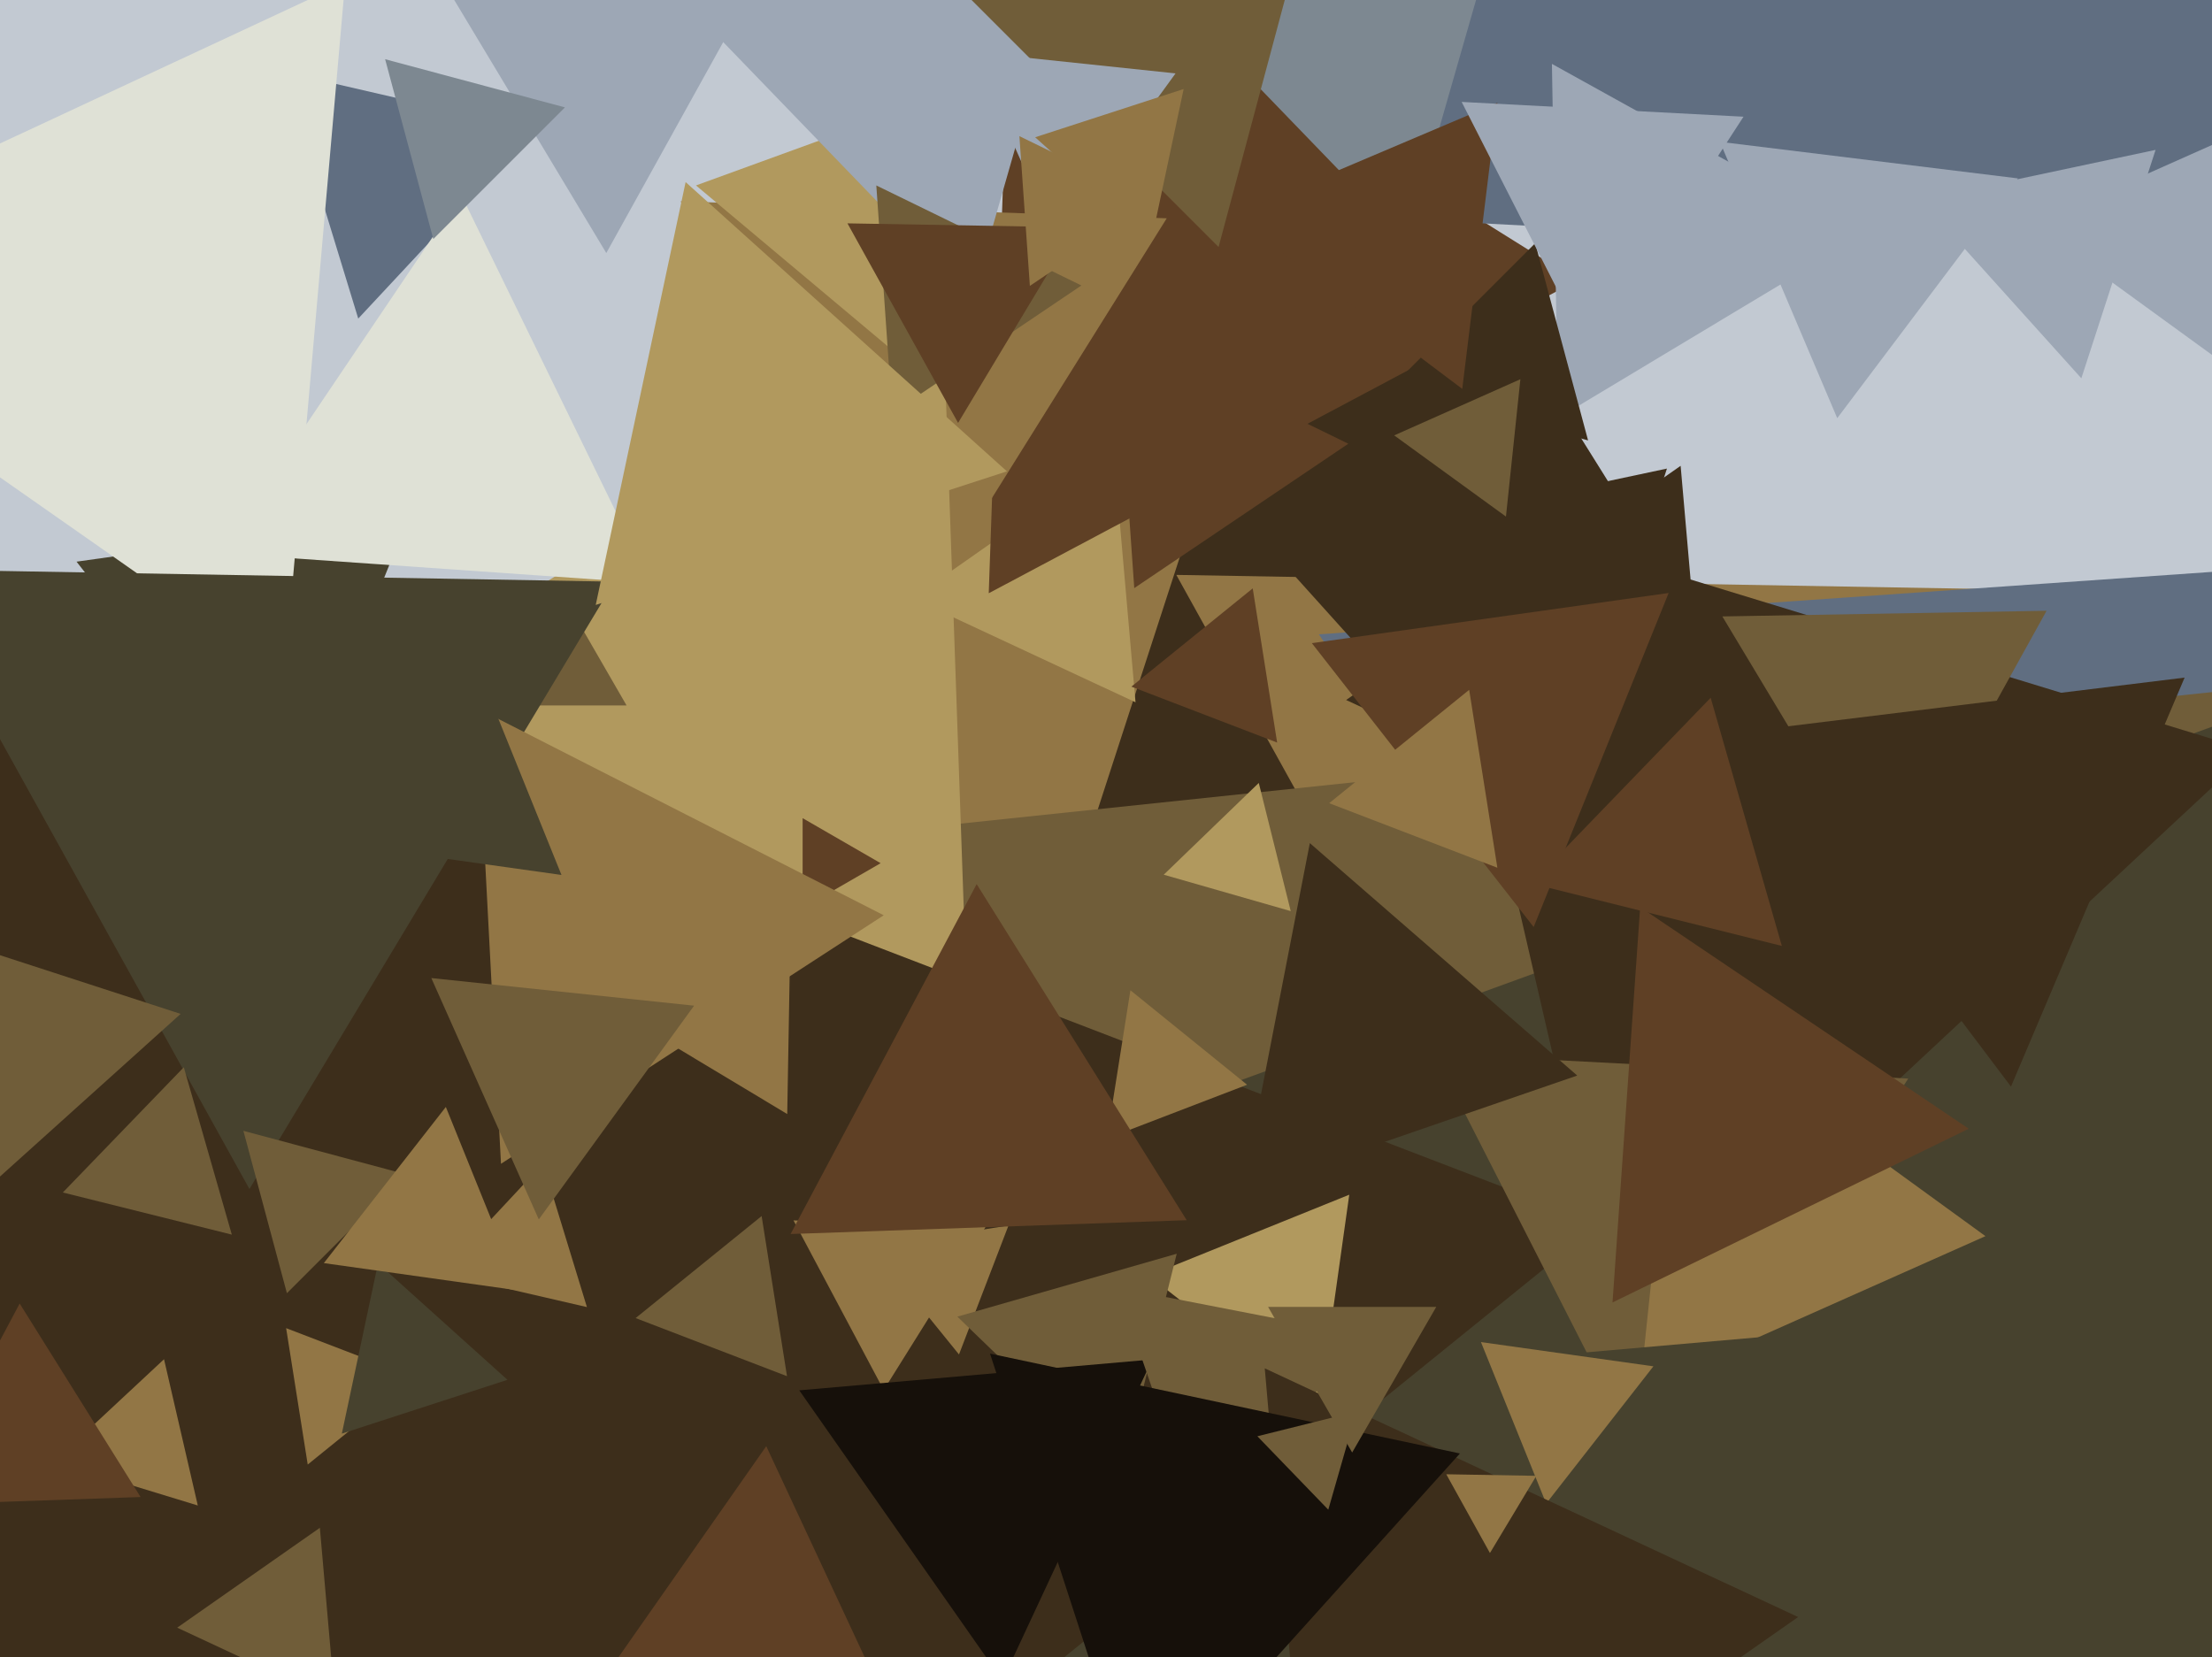 <svg xmlns="http://www.w3.org/2000/svg" width="638px" height="478px">
  <rect width="638" height="478" fill="rgb(194,201,210)"/>
  <polygon points="520.783,230.031 295.754,237.89 401.463,39.079" fill="rgb(61,46,27)"/>
  <polygon points="282.613,338.203 134.265,173.446 351.123,127.351" fill="rgb(146,118,69)"/>
  <polygon points="327.517,202.585 263.156,172.573 321.327,131.841" fill="rgb(177,153,94)"/>
  <polygon points="487.911,433.973 339.281,165.838 645.808,171.189" fill="rgb(146,118,69)"/>
  <polygon points="537.301,415.605 380.395,182.984 660.304,163.411" fill="rgb(96,110,129)"/>
  <polygon points="523.139,790.896 132.199,252.813 793.663,183.29" fill="rgb(112,93,57)"/>
  <polygon points="454.932,80.874 285.179,171.133 291.889,-21.007" fill="rgb(95,64,37)"/>
  <polygon points="262.173,181.951 196.308,58.077 336.519,62.973" fill="rgb(146,118,69)"/>
  <polygon points="284.693,454.546 -31.874,286.224 272.181,96.23" fill="rgb(177,153,94)"/>
  <polygon points="265.759,108.045 200.744,53.491 280.497,24.464" fill="rgb(177,153,94)"/>
  <polygon points="659.336,814.842 149.834,387.319 774.83,159.839" fill="rgb(71,66,46)"/>
  <polygon points="-54.255,770.561 -158.03,115.353 461.285,353.086" fill="rgb(61,46,27)"/>
  <polygon points="678.574,77.589 384.529,62.178 544.897,-184.767" fill="rgb(96,110,129)"/>
  <polygon points="227.059,321.364 184.004,295.494 227.936,271.142" fill="rgb(146,118,69)"/>
  <polygon points="103.327,91.898 81.552,20.674 154.121,37.428" fill="rgb(96,110,129)"/>
  <polygon points="444.93,245.536 367.279,159.296 480.791,135.168" fill="rgb(61,46,27)"/>
  <polygon points="466.898,386.708 410.792,143.685 649.309,216.607" fill="rgb(61,46,27)"/>
  <polygon points="544.942,257.992 496.771,177.82 590.287,176.188" fill="rgb(112,93,57)"/>
  <polygon points="81.794,238.455 22.078,162.022 118.129,148.523" fill="rgb(71,66,46)"/>
  <polygon points="449.396,120.603 447.613,18.427 536.991,67.97" fill="rgb(157,167,181)"/>
  <polygon points="280.289,86.386 174.409,-23.256 322.302,-60.13" fill="rgb(157,167,181)"/>
  <polygon points="380.486,406.379 331.35,367.99 389.164,344.632" fill="rgb(177,153,94)"/>
  <polygon points="495.003,251.702 388.259,201.927 484.738,134.371" fill="rgb(61,46,27)"/>
  <polygon points="82.024,195.132 -82.559,79.89 99.535,-5.022" fill="rgb(223,225,214)"/>
  <polygon points="475.865,425.892 413.745,303.974 550.39,311.135" fill="rgb(112,93,57)"/>
  <polygon points="572.655,356.585 472.97,400.968 484.376,292.447" fill="rgb(146,118,69)"/>
  <polygon points="180.722,203.5 151.278,203.5 166.0,178.0" fill="rgb(112,93,57)"/>
  <polygon points="276.598,390.717 251.528,359.758 290.874,353.526" fill="rgb(146,118,69)"/>
  <polygon points="71.941,342.982 -27.146,164.226 177.205,167.792" fill="rgb(71,66,46)"/>
  <polygon points="372.282,262.825 335.653,252.322 363.064,225.852" fill="rgb(177,153,94)"/>
  <polygon points="529.907,120.627 496.068,40.909 582.025,51.463" fill="rgb(157,167,181)"/>
  <polygon points="254.883,400.981 228.862,352.043 284.254,353.977" fill="rgb(146,118,69)"/>
  <polygon points="82.753,373.046 70.201,326.201 117.046,338.753" fill="rgb(112,93,57)"/>
  <polygon points="88.758,422.472 82.526,383.126 119.717,397.402" fill="rgb(146,118,69)"/>
  <polygon points="146.366,398.029 98.595,413.551 109.039,364.419" fill="rgb(71,66,46)"/>
  <polygon points="57.05,434.284 15.641,421.624 47.309,392.092" fill="rgb(146,118,69)"/>
  <polygon points="169.284,377.05 127.092,367.309 156.624,335.641" fill="rgb(146,118,69)"/>
  <polygon points="442.35,267.416 378.369,185.524 481.281,171.06" fill="rgb(95,64,37)"/>
  <polygon points="257.342,119.154 252.751,53.497 311.907,82.349" fill="rgb(112,93,57)"/>
  <polygon points="359.692,312.911 319.267,328.429 326.041,285.66" fill="rgb(146,118,69)"/>
  <polygon points="431.88,250.314 383.369,231.693 423.751,198.993" fill="rgb(146,118,69)"/>
  <polygon points="187.691,168.262 63.287,159.563 133.022,56.175" fill="rgb(223,225,214)"/>
  <polygon points="458.042,127.042 401.159,111.8 442.8,70.159" fill="rgb(61,46,27)"/>
  <polygon points="-0.67,339.993 -15.434,270.531 52.104,292.476" fill="rgb(112,93,57)"/>
  <polygon points="40.552,431.84 -25.226,434.137 5.674,376.023" fill="rgb(95,64,37)"/>
  <polygon points="327.15,169.648 321.955,95.351 388.895,128" fill="rgb(95,64,37)"/>
  <polygon points="600.316,109.126 553.958,57.639 621.726,43.235" fill="rgb(157,167,181)"/>
  <polygon points="226.992,396.983 183.332,380.224 219.676,350.793" fill="rgb(112,93,57)"/>
  <polygon points="405.822,69.426 342.053,3.391 431.125,-18.817" fill="rgb(125,136,145)"/>
  <polygon points="351.47,71.252 216.748,-63.47 400.782,-112.782" fill="rgb(112,93,57)"/>
  <polygon points="276.337,121.994 244.428,64.429 310.236,65.577" fill="rgb(95,64,37)"/>
  <polygon points="66.861,356.145 18.123,343.993 53.016,307.861" fill="rgb(112,93,57)"/>
  <polygon points="254.0,249.0 231.5,261.99 231.5,236.01" fill="rgb(95,64,37)"/>
  <polygon points="323.474,425.528 276.129,379.807 339.397,361.665" fill="rgb(112,93,57)"/>
  <polygon points="144.497,335.716 137.607,204.261 254.896,264.022" fill="rgb(146,118,69)"/>
  <polygon points="289.142,484.775 230.528,401.066 332.33,392.159" fill="rgb(22,16,10)"/>
  <polygon points="668.997,124.899 586.323,64.833 679.679,23.268" fill="rgb(157,167,181)"/>
  <polygon points="504.968,471.783 448.34,390.911 546.692,382.306" fill="rgb(71,66,46)"/>
  <polygon points="304.446,68.814 280.493,15.015 339.061,21.171" fill="rgb(157,167,181)"/>
  <polygon points="155.401,351.759 124.403,282.137 200.196,290.104" fill="rgb(112,93,57)"/>
  <polygon points="368.362,214.206 326.32,198.067 361.318,169.727" fill="rgb(95,64,37)"/>
  <polygon points="580.018,313.448 502.883,211.086 630.099,195.466" fill="rgb(61,46,27)"/>
  <polygon points="345.986,440.228 322.302,371.446 393.712,385.326" fill="rgb(112,93,57)"/>
  <polygon points="174.873,72.992 130.269,-1.24 216.858,-2.752" fill="rgb(157,167,181)"/>
  <polygon points="445.964,433.718 427.148,387.146 476.888,394.136" fill="rgb(146,118,69)"/>
  <polygon points="290.427,135.97 171.823,174.506 197.751,52.524" fill="rgb(177,153,94)"/>
  <polygon points="297.041,82.47 294.02,39.274 332.939,58.256" fill="rgb(146,118,69)"/>
  <polygon points="161.944,252.395 96.767,243.235 137.289,191.37" fill="rgb(71,66,46)"/>
  <polygon points="379.583,563.818 364.79,394.723 518.627,466.459" fill="rgb(61,46,27)"/>
  <polygon points="328.367,522.252 285.548,390.47 421.085,419.279" fill="rgb(22,16,10)"/>
  <polygon points="429.738,447.998 417.142,425.274 443.119,425.728" fill="rgb(146,118,69)"/>
  <polygon points="390.0,419.0 365.751,377.0 414.249,377.0" fill="rgb(112,93,57)"/>
  <polygon points="434.355,149.012 402.126,125.596 438.519,109.393" fill="rgb(112,93,57)"/>
  <polygon points="150.004,372.317 93.403,364.362 128.593,319.321" fill="rgb(146,118,69)"/>
  <polygon points="383.113,435.495 362.659,414.314 391.229,407.191" fill="rgb(112,93,57)"/>
  <polygon points="332.034,69.727 298.568,39.594 341.397,25.678" fill="rgb(146,118,69)"/>
  <polygon points="342.275,351.985 228.029,355.975 281.697,255.04" fill="rgb(95,64,37)"/>
  <polygon points="124.977,68.944 111.08,17.08 162.944,30.977" fill="rgb(125,136,145)"/>
  <polygon points="254.681,489.385 175.31,482.44 221.009,417.175" fill="rgb(95,64,37)"/>
  <polygon points="567.839,325.604 465.093,375.716 473.068,261.68" fill="rgb(95,64,37)"/>
  <polygon points="421.755,112.184 355.358,62.15 431.887,29.665" fill="rgb(95,64,37)"/>
  <polygon points="458.54,101.936 421.582,29.402 502.877,33.662" fill="rgb(157,167,181)"/>
  <polygon points="454.916,310.258 358.293,343.528 377.791,243.214" fill="rgb(61,46,27)"/>
  <polygon points="96.634,490.755 51.11,469.528 92.256,440.717" fill="rgb(112,93,57)"/>
  <polygon points="513.932,272.87 441.666,254.852 493.403,201.277" fill="rgb(95,64,37)"/>
</svg>